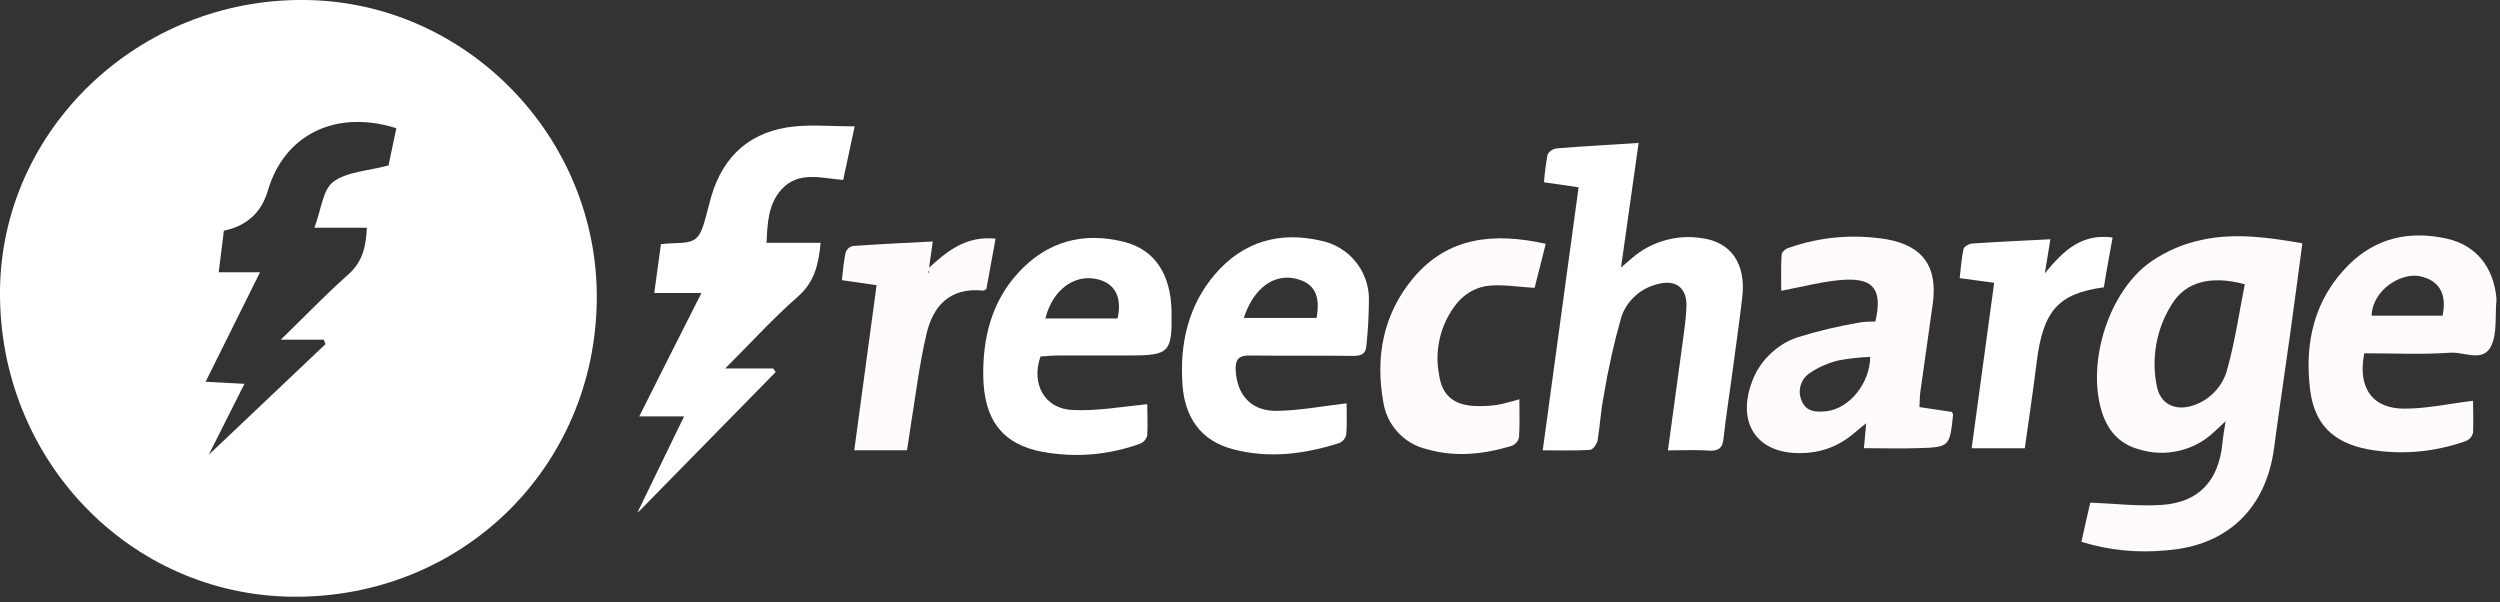 <svg width="382" height="92" viewBox="0 0 382 92" fill="none" xmlns="http://www.w3.org/2000/svg">
<rect x="0" y="0" width="382" height="92" fill="#333333" stroke="none"/>
<g clip-path="url(#clip0_1374_855)">
<path d="M48.029 34.83C49.099 31.98 49.329 28.97 50.929 27.78C53.009 26.23 56.189 26.13 59.369 25.28L60.559 19.59C51.299 16.67 43.429 20.58 40.939 29.1C39.953 32.473 37.709 34.523 34.209 35.25C33.969 37.25 33.709 39.3 33.419 41.6H39.729L31.419 58.33L37.349 58.65L31.889 69.5L49.739 52.58L49.469 51.9H42.909C46.759 48.16 49.859 44.92 53.209 41.95C55.419 40 55.919 37.68 56.059 34.8H48.029V34.83ZM91.189 45.77C90.949 71.47 70.509 91.43 44.679 91.18C19.699 90.92 -0.191 70.11 -0.001 44.49C0.189 19.79 21.189 -0.27 46.569 -0C71.229 0.22 91.409 20.94 91.189 45.76V45.77Z" fill="white"/>
<path d="M343.009 43.43C337.839 42.05 334.039 43.05 331.939 46.36C330.729 48.23 329.919 50.27 329.509 52.46C329.099 54.65 329.119 56.84 329.569 59.03C330.069 61.64 332.229 62.79 334.839 62.04C336.229 61.64 337.429 60.9 338.419 59.85C339.409 58.8 340.079 57.56 340.399 56.14C341.539 52 342.149 47.73 343.009 43.42V43.43ZM318.039 82.79C318.549 80.52 318.989 78.49 319.399 76.8C323.209 76.95 326.759 77.39 330.309 77.15C335.959 76.78 339.009 73.47 339.579 67.79C339.669 66.79 339.859 65.79 340.069 64.37L338.319 66C336.779 67.45 334.979 68.41 332.909 68.89C330.839 69.36 328.799 69.28 326.779 68.64C323.719 67.8 321.939 65.64 321.069 62.63C318.909 55.09 322.269 44.46 328.679 39.97C331.089 38.32 333.719 37.2 336.579 36.62C341.579 35.57 346.649 36.27 351.799 37.18C351.159 41.98 350.549 46.64 349.899 51.29C349.099 57 348.239 62.76 347.469 68.51C346.239 77.71 340.299 83.43 330.999 84.09C326.589 84.52 322.269 84.09 318.039 82.79Z" fill="#FFFBFA"/>
<path d="M254.86 68.8C255.62 63.22 256.33 58.07 257.03 52.9C257.29 50.89 257.62 48.87 257.69 46.86C257.79 43.93 256.02 42.63 253.19 43.44C251.92 43.76 250.81 44.35 249.84 45.23C248.88 46.11 248.18 47.16 247.75 48.4C246.63 52.35 245.73 56.36 245.06 60.42C244.61 62.69 244.48 65.03 244.11 67.31C244.01 67.85 243.39 68.71 242.96 68.74C240.66 68.88 238.34 68.81 235.73 68.81L241.21 28.62L235.92 27.85C236.03 26.43 236.21 25.02 236.47 23.62C236.78 23.07 237.24 22.76 237.87 22.67C241.91 22.35 245.94 22.13 250.38 21.84L247.69 40.87L249.41 39.4C250.87 38.15 252.52 37.26 254.36 36.74C256.2 36.21 258.07 36.09 259.97 36.38C264.51 36.95 266.82 40.32 266.22 45.41C265.72 49.65 265.11 53.88 264.54 58.13C264.15 61.08 263.67 64.01 263.36 66.97C263.22 68.3 262.79 68.87 261.35 68.87C259.25 68.7 257.22 68.82 254.87 68.82L254.86 68.8Z" fill="white"/>
<path d="M97.57 77.97L103.051 66.66C103.481 65.76 103.921 64.87 104.531 63.63H97.671C100.891 57.22 103.921 51.19 107.181 44.77H99.971L100.991 37.31C101.731 37.25 102.351 37.17 102.981 37.16C106.311 37.1 106.881 36.66 107.791 33.35C108.101 32.23 108.371 31.1 108.691 29.99C110.591 23.58 114.881 19.95 121.511 19.31C124.361 19.04 127.221 19.31 130.591 19.31C129.941 22.35 129.411 24.85 128.841 27.5C125.511 27.24 122.021 26.05 119.391 28.97C117.381 31.21 117.261 34.08 117.131 37.1H125.391C125.081 40.32 124.501 43.03 121.961 45.28C118.151 48.62 114.751 52.37 110.811 56.3H118.141L118.521 56.85L97.68 78.1L97.561 77.96L97.57 77.97Z" fill="white"/>
<path d="M285.78 54.531C284.13 54.59 282.5 54.781 280.88 55.081C279.33 55.461 277.89 56.09 276.57 56.98C275.86 57.441 275.39 58.071 275.15 58.87C274.91 59.681 274.96 60.461 275.29 61.23C276 62.99 277.61 63.001 279.16 62.821C282.58 62.41 285.74 58.55 285.77 54.531H285.78ZM286.55 49.141C287.67 44.38 286.38 42.48 281.79 42.751C278.59 42.941 275.44 43.831 272.17 44.431C272.17 42.85 272.11 40.88 272.23 38.91C272.23 38.531 272.88 37.961 273.34 37.861C278.23 36.16 283.23 35.74 288.34 36.571C293.86 37.581 296.09 40.781 295.33 46.37C294.71 50.891 294.05 55.41 293.42 59.931C293.33 60.641 293.34 61.361 293.29 62.2L298.23 62.941C298.33 63.141 298.44 63.27 298.43 63.391C297.91 68.29 297.91 68.331 292.97 68.481C290.3 68.57 287.63 68.481 284.81 68.481L285.15 64.68C284.36 65.32 283.88 65.691 283.43 66.081C281.03 68.18 278.24 69.231 275.06 69.231C268.66 69.311 265.49 64.9 267.54 58.81C268.08 57.111 268.97 55.63 270.22 54.361C271.46 53.081 272.92 52.151 274.59 51.56C277.76 50.581 280.98 49.81 284.26 49.261C285.02 49.16 285.78 49.12 286.55 49.141Z" fill="#FFFBFA"/>
<path d="M362.34 48.23H373.22C373.95 44.84 372.64 42.8 369.73 42.2C366.99 41.63 362.54 44.18 362.38 48.23H362.35H362.34ZM361.26 53.98C360.21 59.24 362.49 62.47 367.42 62.44C370.84 62.44 374.26 61.68 377.88 61.24C377.88 62.58 377.96 64.36 377.88 66.11C377.72 66.73 377.35 67.16 376.76 67.4C371.87 69.12 366.88 69.55 361.78 68.65C356.51 67.62 353.63 64.84 352.98 59.51C352.11 52.38 353.6 45.74 358.87 40.48C363.07 36.3 368.26 35.19 373.93 36.48C378.36 37.48 381.01 40.84 381.45 45.52C381.46 45.67 381.46 45.81 381.45 45.95C381.24 48.25 381.58 50.81 380.68 52.8C379.47 55.45 376.55 53.75 374.45 53.89C370.08 54.2 365.72 53.98 361.27 53.98H361.26Z" fill="#FFFBFA"/>
<path d="M159.721 48.66H170.761C171.491 45.43 170.381 43.32 167.711 42.67C164.171 41.82 160.821 44.29 159.731 48.66H159.721ZM175.301 61.77C175.301 63.08 175.391 64.81 175.301 66.53C175.141 67.14 174.771 67.56 174.181 67.81C169.361 69.53 164.431 69.95 159.391 69.06C153.291 67.94 150.321 64.3 150.241 57.41C150.171 51.65 151.501 46.15 155.561 41.71C159.991 36.86 165.521 35.39 171.731 36.95C176.491 38.15 178.901 41.93 179.011 47.54C179.121 53.91 178.711 54.32 172.451 54.32H161.561C160.701 54.32 159.841 54.43 158.991 54.47C157.511 58.66 159.631 62.51 163.931 62.65C167.691 62.83 171.481 62.13 175.301 61.76V61.77Z" fill="white"/>
<path d="M190.051 48.58H201.171C201.801 45.13 200.811 43.28 198.071 42.6C194.691 41.75 191.551 44 190.051 48.58ZM205.761 61.6C205.761 62.94 205.841 64.67 205.711 66.36C205.581 66.98 205.231 67.42 204.661 67.69C199.331 69.39 193.901 70.1 188.401 68.64C183.381 67.33 181.021 63.68 180.681 58.76C180.251 52.56 181.531 46.71 185.671 41.88C189.991 36.87 195.601 35.28 202.001 36.82C202.991 37.03 203.921 37.4 204.781 37.93C205.641 38.45 206.401 39.1 207.051 39.88C207.701 40.65 208.211 41.52 208.571 42.46C208.931 43.41 209.131 44.38 209.171 45.4C209.171 47.86 209.051 50.31 208.791 52.75C208.721 54.08 207.991 54.39 206.771 54.38C201.471 54.32 196.171 54.38 190.871 54.32C189.131 54.32 188.751 55.08 188.811 56.54C188.991 60.41 191.261 62.88 195.171 62.78C198.721 62.71 202.151 62.05 205.741 61.63L205.761 61.6Z" fill="white"/>
<path d="M236.19 37.25C235.54 39.79 234.96 42.08 234.49 43.98C231.81 43.84 229.35 43.37 226.99 43.72C225.25 44.07 223.81 44.93 222.66 46.28C221.4 47.83 220.53 49.57 220.05 51.5C219.57 53.43 219.52 55.37 219.9 57.33C220.36 60.41 222.11 61.85 225.23 62.03C226.39 62.09 227.55 62.04 228.7 61.88C229.82 61.71 230.93 61.32 232.16 61.01C232.16 63.04 232.24 64.96 232.1 66.87C231.93 67.49 231.54 67.91 230.95 68.14C226.72 69.41 222.44 69.89 218.11 68.66C216.36 68.26 214.86 67.4 213.63 66.09C212.4 64.77 211.65 63.22 211.37 61.45C210.12 54.47 211.37 47.91 216 42.42C221.28 36.18 228.3 35.5 236.17 37.25H236.19Z" fill="#FFFBFA"/>
<path d="M142.021 41.57L141.901 41.44L141.791 41.56L141.961 41.69L142.021 41.57ZM138.581 68.8H130.531C131.661 60.41 132.791 52.12 133.941 43.58L128.641 42.81C128.821 41.32 128.911 39.96 129.201 38.62C129.381 38.08 129.751 37.74 130.311 37.59C134.331 37.3 138.371 37.11 142.531 36.9C142.301 38.52 142.131 39.75 141.961 40.9C144.811 38.28 147.741 36 152.121 36.47C151.641 39.13 151.171 41.67 150.721 44.15C150.511 44.27 150.381 44.42 150.261 44.4C144.991 43.86 142.531 46.9 141.561 51.06C140.441 55.82 139.871 60.76 139.071 65.61C138.901 66.66 138.791 67.67 138.581 68.81V68.8Z" fill="#FFFBFA"/>
<path d="M304.719 43.21L299.439 42.5C299.619 40.97 299.709 39.48 300.029 38.04C300.109 37.68 300.869 37.25 301.329 37.21C305.219 36.95 309.109 36.77 313.299 36.56C313.019 38.36 312.779 39.81 312.449 41.77C315.309 38.26 318.079 35.65 322.809 36.29C322.349 38.89 321.859 41.41 321.469 43.9C314.489 44.85 312.189 47.47 311.209 55.32C310.669 59.69 310.009 64.04 309.389 68.49H301.269C302.419 60.02 303.539 51.74 304.709 43.21H304.719Z" fill="white"/>
<path d="M97.659 78.08L97.359 78.33C97.439 78.21 97.499 78.09 97.569 77.97L97.659 78.08Z" fill="white"/>
</g>
<defs>
<clipPath id="clip0_1374_855">
<rect width="381.45" height="91.17" fill="white"/>
</clipPath>
</defs>
</svg>

